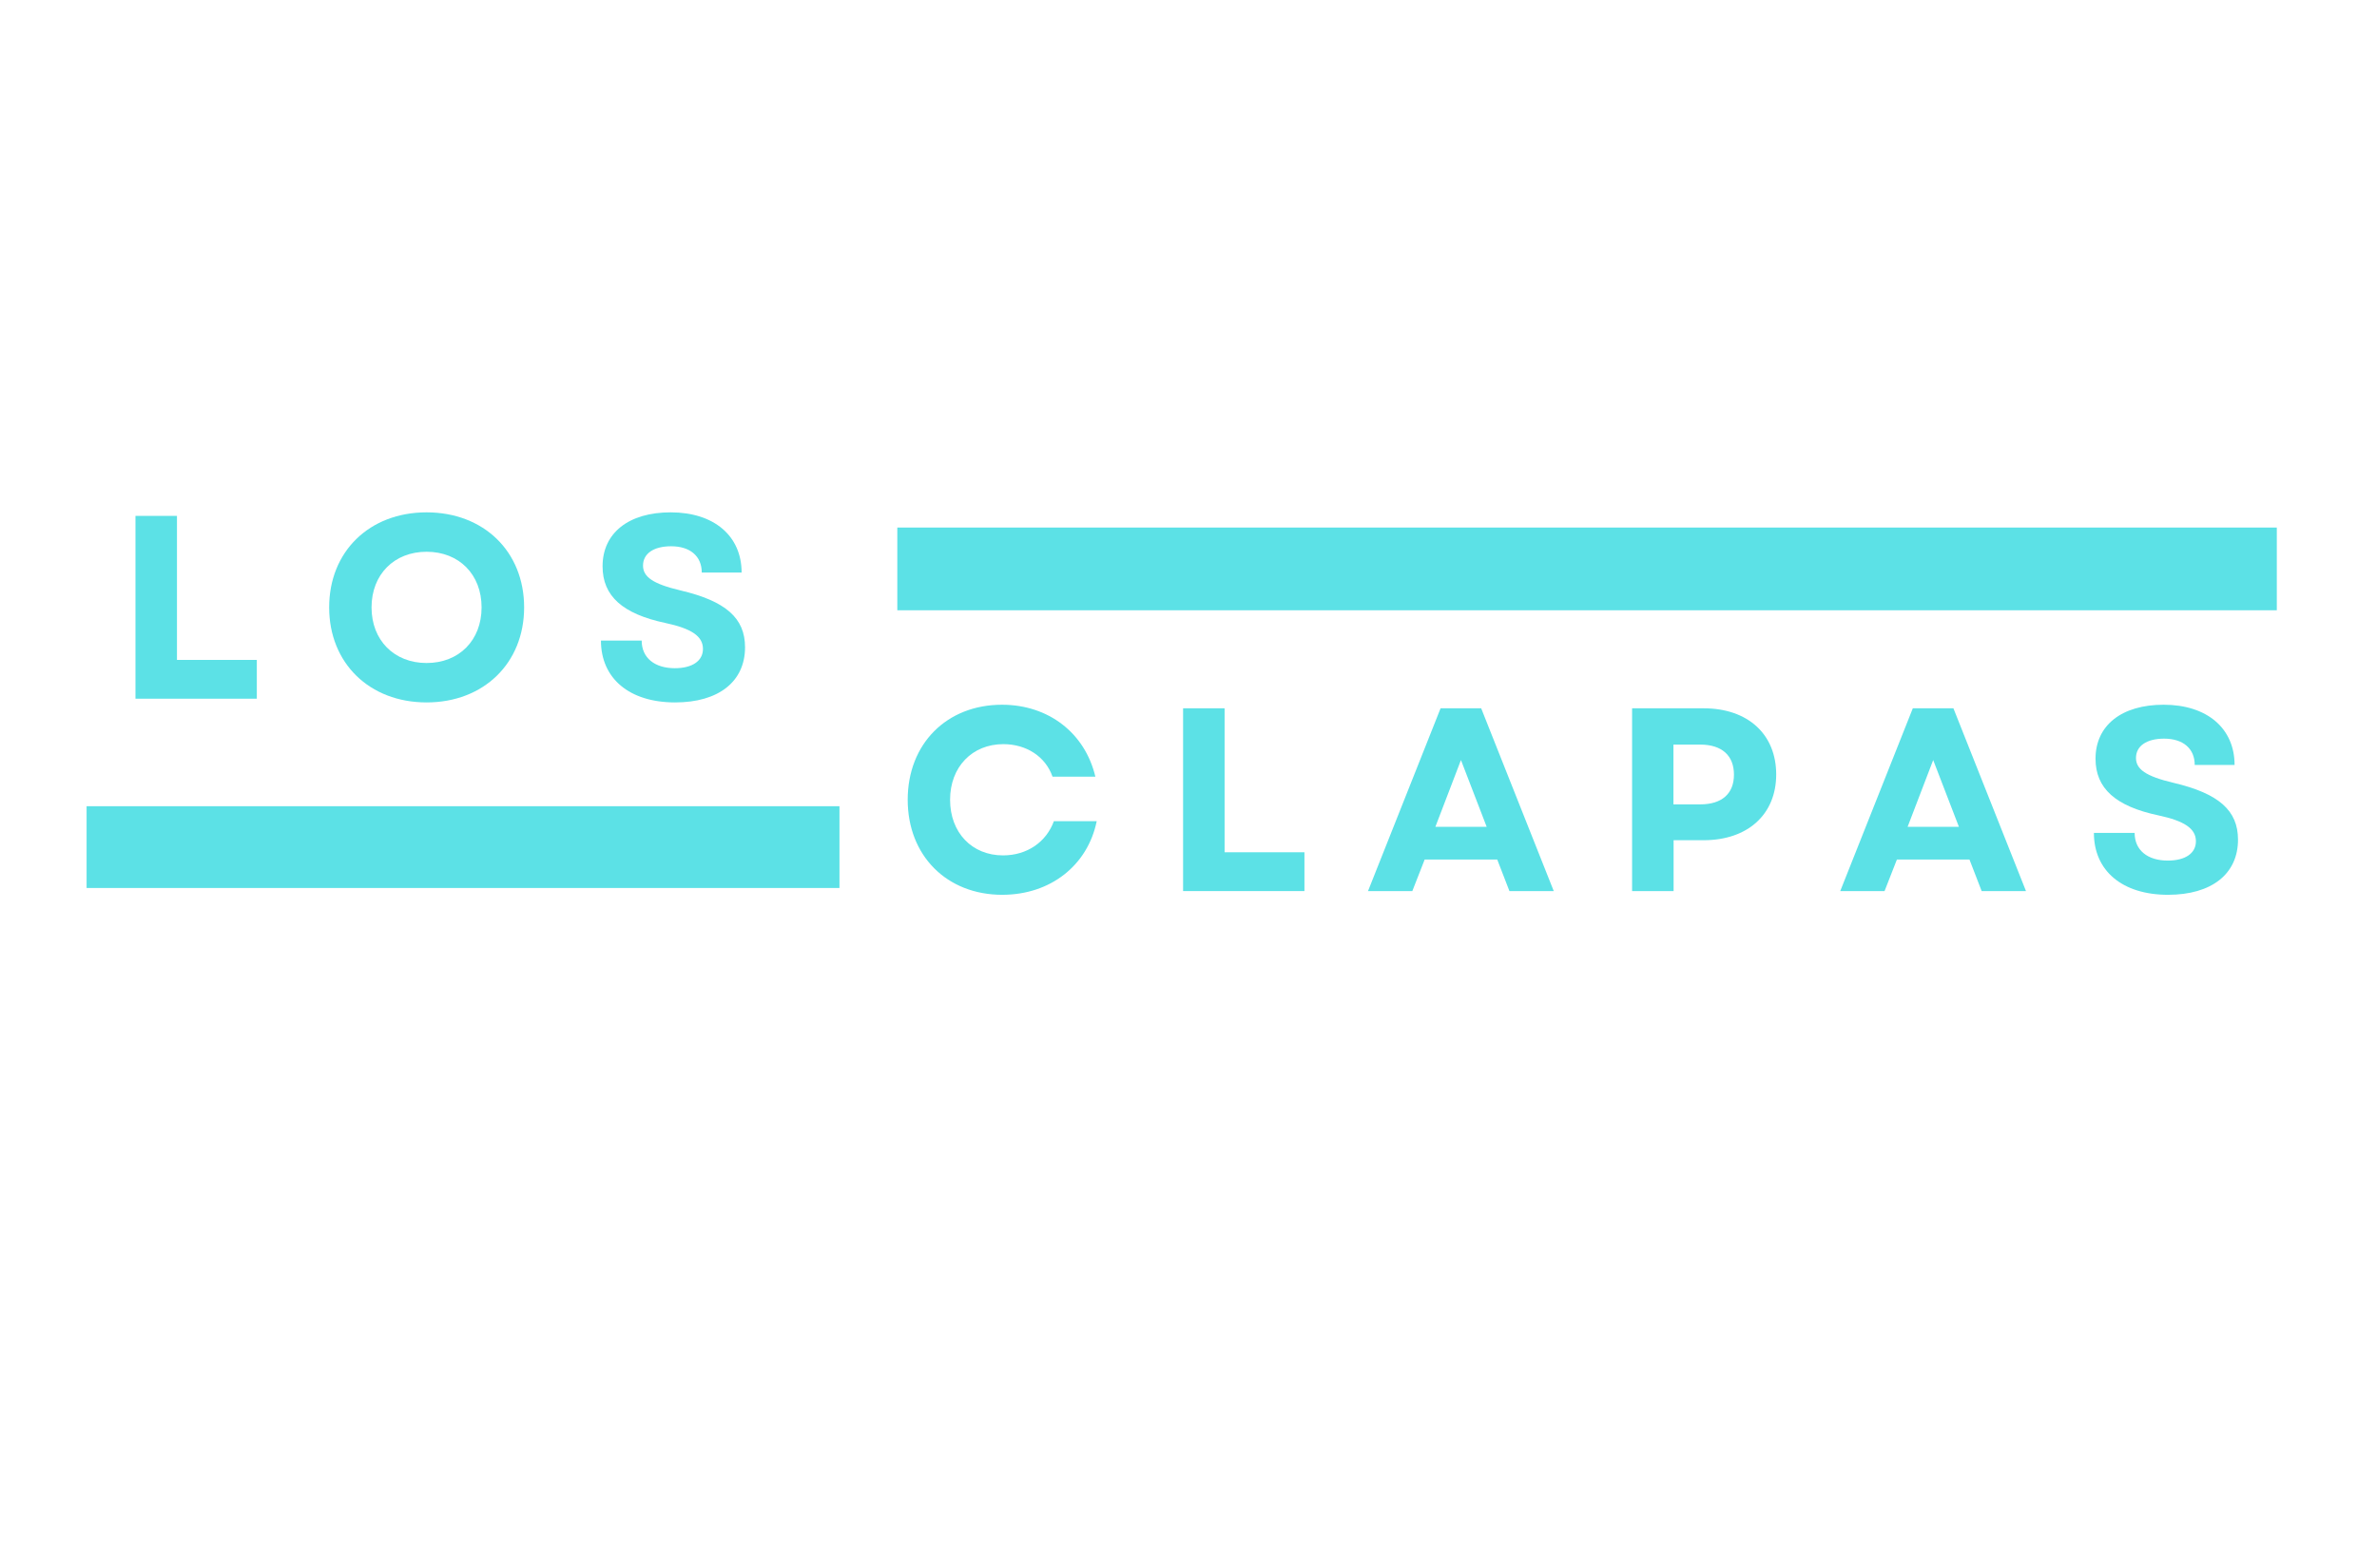 <?xml version="1.0" encoding="UTF-8"?>
<svg data-bbox="9.098 53.58 230.125 40.181" height="219" viewBox="0 0 249.75 164.25" width="332" xmlns="http://www.w3.org/2000/svg" data-type="color">
    <g>
        <defs>
            <clipPath id="a48e75f4-faf6-4f55-9755-aad703c0541e">
                <path d="M9.098 84.457h79.117v8.59H9.098Zm0 0"/>
            </clipPath>
            <clipPath id="4a7eb968-e15f-45d5-b1a0-93e1892486ec">
                <path d="M94.281 55.176h144.942v8.691H94.28Zm0 0"/>
            </clipPath>
        </defs>
        <g clip-path="url(#a48e75f4-faf6-4f55-9755-aad703c0541e)">
            <path d="M9.098 84.457h79.105v8.59H9.098Zm0 0" fill="#5ce1e6" data-color="1"/>
        </g>
        <g clip-path="url(#4a7eb968-e15f-45d5-b1a0-93e1892486ec)">
            <path d="M94.281 55.176h144.942v8.691H94.28Zm0 0" fill="#5ce1e6" data-color="1"/>
        </g>
        <path d="M14.234 73.158h12.75V69.08h-8.39V53.955h-4.36Zm0 0" fill="#5ce1e6" data-color="1"/>
        <path d="M44.82 73.549c6 0 10.25-4.125 10.25-9.985 0-5.875-4.25-9.984-10.25-9.984s-10.235 4.11-10.235 9.984c0 5.86 4.234 9.985 10.234 9.985Zm-5.782-9.985c0-3.453 2.375-5.843 5.781-5.843 3.422 0 5.781 2.39 5.781 5.843s-2.359 5.844-5.78 5.844c-3.407 0-5.782-2.39-5.782-5.844Zm0 0" fill="#5ce1e6" data-color="1"/>
        <path d="M70.937 73.549c4.547 0 7.344-2.172 7.344-5.797 0-3.047-2-4.844-6.782-5.969-2.921-.688-3.937-1.438-3.937-2.61 0-1.265 1.125-2.03 2.953-2.03 2 0 3.219 1.046 3.219 2.765h4.187c0-3.86-2.906-6.328-7.453-6.328-4.422 0-7.156 2.172-7.156 5.672 0 3.125 2.11 5 6.61 5.953 2.703.578 3.937 1.375 3.937 2.719 0 1.28-1.14 2.03-2.953 2.03-2.11 0-3.485-1.077-3.485-2.905h-4.28c0 3.968 2.968 6.5 7.796 6.5Zm0 0" fill="#5ce1e6" data-color="1"/>
        <path d="M105.31 93.76c5.046 0 8.968-3.078 9.921-7.734h-4.5c-.797 2.188-2.812 3.594-5.343 3.594-3.266 0-5.563-2.39-5.563-5.844 0-3.453 2.328-5.843 5.594-5.843 2.437 0 4.437 1.312 5.172 3.421h4.5c-1.094-4.609-4.938-7.562-9.813-7.562-5.812 0-9.906 4.11-9.906 9.984 0 5.86 4.094 9.985 9.937 9.985Zm0 0" fill="#5ce1e6" data-color="1"/>
        <path d="M124.307 93.37h12.75v-4.078h-8.39V74.167h-4.36Zm0 0" fill="#5ce1e6" data-color="1"/>
        <path d="M143.736 93.37h4.656l1.297-3.313h7.625l1.281 3.313h4.657l-7.625-19.203h-4.266Zm7.078-6.75 2.688-7.016 2.703 7.016Zm0 0" fill="#5ce1e6" data-color="1"/>
        <path d="M171.483 93.37h4.36v-5.344h3.156c4.64 0 7.625-2.718 7.625-6.906 0-4.234-2.985-6.953-7.625-6.953h-7.516Zm4.344-9.11v-6.28h2.812c2.281 0 3.547 1.156 3.547 3.156s-1.266 3.125-3.547 3.125Zm0 0" fill="#5ce1e6" data-color="1"/>
        <path d="M193.353 93.37h4.656l1.297-3.313h7.625l1.281 3.313h4.657l-7.625-19.203h-4.266Zm7.078-6.75 2.688-7.016 2.703 7.016Zm0 0" fill="#5ce1e6" data-color="1"/>
        <path d="M227.802 93.76c4.547 0 7.344-2.171 7.344-5.796 0-3.047-2-4.844-6.781-5.969-2.922-.688-3.938-1.438-3.938-2.61 0-1.265 1.125-2.03 2.953-2.03 2 0 3.219 1.046 3.219 2.765h4.187c0-3.86-2.906-6.328-7.453-6.328-4.422 0-7.156 2.172-7.156 5.672 0 3.125 2.11 5 6.61 5.953 2.702.578 3.937 1.375 3.937 2.719 0 1.28-1.14 2.03-2.953 2.03-2.11 0-3.485-1.077-3.485-2.905h-4.28c0 3.968 2.968 6.5 7.796 6.5Zm0 0" fill="#5ce1e6" data-color="1"/>
    </g>
</svg>
